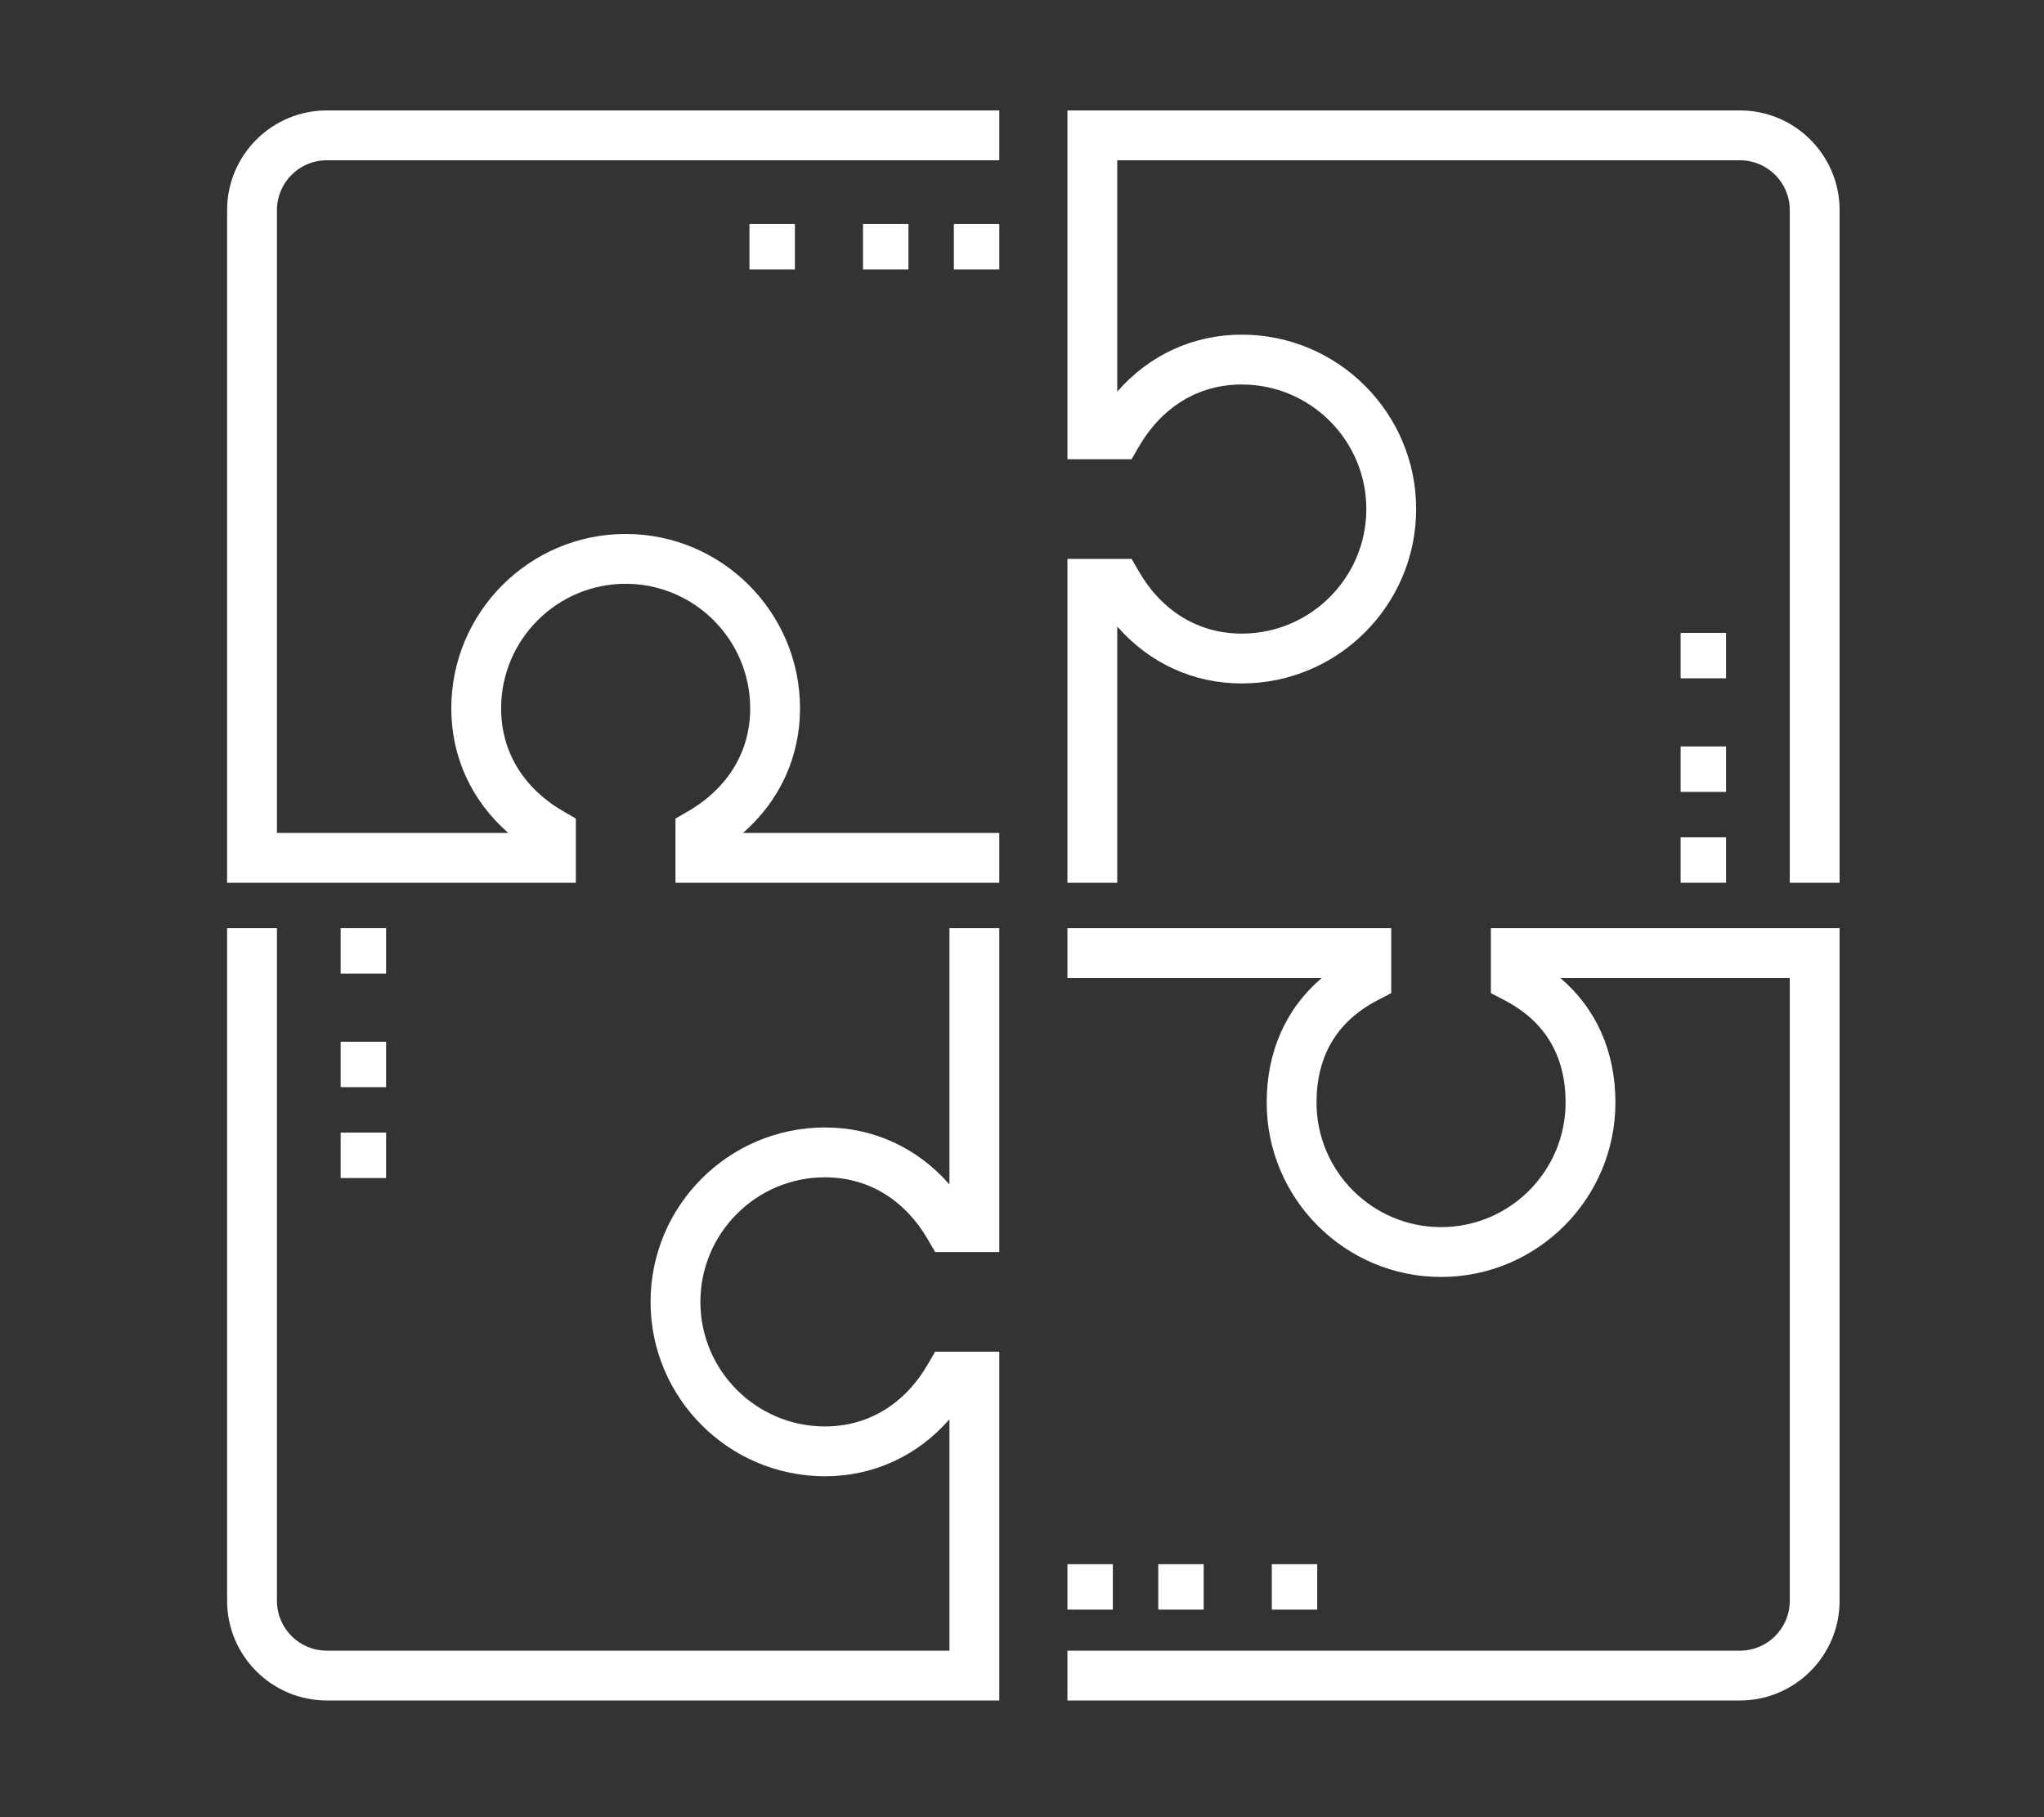 <?xml version="1.0" encoding="UTF-8"?>
<svg width="90px" height="80px" viewBox="0 0 90 80" version="1.1" xmlns="http://www.w3.org/2000/svg" xmlns:xlink="http://www.w3.org/1999/xlink">
    <rect x="0" y="0" width="90" height="80" fill="#333333" stroke="none"/>
    <!-- Generator: Sketch 63.1 (92452) - https://sketch.com -->
    <title>群組</title>
    <desc>Created with Sketch.</desc>
    <defs>
        <polygon id="path-1" points="0 69.862 71 69.862 71 -0.138 0 -0.138"></polygon>
    </defs>
    <g id="page-1" stroke="none" stroke-width="1" fill="none" fill-rule="evenodd">
        <g id="00_index_a-1" transform="translate(-1469, -1682)">
            <g id="群組" transform="translate(1479, 1687)">
                <path d="M34,33.862 L19.742,33.862 L19.742,31.037 L20.289,30.72 C22.058,29.694 23.032,28.084 23.032,26.185 C23.032,23.161 20.572,20.701 17.548,20.701 C14.525,20.701 12.065,23.161 12.065,26.185 C12.065,28.084 13.038,29.694 14.808,30.72 L15.355,31.037 L15.355,33.862 L0,33.862 L0,4.249 C0,1.831 1.968,-0.138 4.387,-0.138 L34,-0.138 L34,2.056 L4.387,2.056 C3.177,2.056 2.194,3.038 2.194,4.249 L2.194,31.669 L12.379,31.669 C10.768,30.259 9.871,28.328 9.871,26.185 C9.871,21.952 13.315,18.507 17.548,18.507 C21.782,18.507 25.226,21.952 25.226,26.185 C25.226,28.328 24.329,30.259 22.717,31.669 L34,31.669 L34,33.862 Z" id="Fill-1" fill="#FFFFFF"></path>
                <path d="M34,69.862 L4.387,69.862 C1.968,69.862 0,67.893 0,65.475 L0,35.862 L2.194,35.862 L2.194,65.475 C2.194,66.686 3.177,67.669 4.387,67.669 L31.806,67.669 L31.806,57.483 C30.397,59.094 28.466,59.991 26.323,59.991 C22.089,59.991 18.645,56.546 18.645,52.314 C18.645,48.081 22.089,44.636 26.323,44.636 C28.466,44.636 30.397,45.533 31.806,47.145 L31.806,35.862 L34,35.862 L34,50.12 L31.175,50.12 L30.858,49.574 C29.832,47.805 28.222,46.83 26.323,46.83 C23.299,46.83 20.839,49.29 20.839,52.314 C20.839,55.337 23.299,57.798 26.323,57.798 C28.222,57.798 29.832,56.823 30.858,55.053 L31.175,54.507 L34,54.507 L34,69.862 Z" id="Fill-3" fill="#FFFFFF"></path>
                <path d="M66.613,69.862 L37,69.862 L37,67.669 L66.613,67.669 C67.823,67.669 68.806,66.686 68.806,65.475 L68.806,38.056 L58.705,38.056 C60.28,39.396 61.129,41.291 61.129,43.539 C61.129,47.772 57.685,51.217 53.452,51.217 C49.218,51.217 45.774,47.772 45.774,43.539 C45.774,41.291 46.623,39.396 48.198,38.056 L37,38.056 L37,35.862 L51.258,35.862 L51.258,38.721 L50.666,39.03 C48.876,39.957 47.968,41.476 47.968,43.539 C47.968,46.563 50.428,49.023 53.452,49.023 C56.475,49.023 58.935,46.563 58.935,43.539 C58.935,41.476 58.027,39.957 56.237,39.03 L55.645,38.721 L55.645,35.862 L71,35.862 L71,65.475 C71,67.893 69.032,69.862 66.613,69.862" id="Fill-5" fill="#FFFFFF"></path>
                <path d="M71,33.862 L68.806,33.862 L68.806,4.249 C68.806,3.038 67.823,2.056 66.613,2.056 L39.194,2.056 L39.194,12.241 C40.603,10.63 42.534,9.733 44.677,9.733 C48.911,9.733 52.355,13.178 52.355,17.41 C52.355,21.643 48.911,25.088 44.677,25.088 C42.534,25.088 40.603,24.191 39.194,22.58 L39.194,33.862 L37,33.862 L37,19.604 L39.825,19.604 L40.142,20.15 C41.168,21.919 42.778,22.894 44.677,22.894 C47.701,22.894 50.161,20.434 50.161,17.41 C50.161,14.387 47.701,11.927 44.677,11.927 C42.778,11.927 41.168,12.902 40.142,14.671 L39.825,15.217 L37,15.217 L37,-0.138 L66.613,-0.138 C69.032,-0.138 71,1.831 71,4.249 L71,33.862 Z" id="Fill-7" fill="#FFFFFF"></path>
                <mask id="mask-2" fill="white">
                    <use xlink:href="#path-1"></use>
                </mask>
                <g id="Clip-10"></g>
                <polygon id="Fill-9" fill="#FFFFFF" mask="url(#mask-2)" points="32 6.862 34 6.862 34 4.862 32 4.862"></polygon>
                <polygon id="Fill-11" fill="#FFFFFF" mask="url(#mask-2)" points="28 6.862 30 6.862 30 4.862 28 4.862"></polygon>
                <polygon id="Fill-12" fill="#FFFFFF" mask="url(#mask-2)" points="23 6.862 25 6.862 25 4.862 23 4.862"></polygon>
                <polygon id="Fill-13" fill="#FFFFFF" mask="url(#mask-2)" points="46 65.862 48 65.862 48 63.862 46 63.862"></polygon>
                <polygon id="Fill-14" fill="#FFFFFF" mask="url(#mask-2)" points="41 65.862 43 65.862 43 63.862 41 63.862"></polygon>
                <polygon id="Fill-15" fill="#FFFFFF" mask="url(#mask-2)" points="37 65.862 39 65.862 39 63.862 37 63.862"></polygon>
                <polygon id="Fill-16" fill="#FFFFFF" mask="url(#mask-2)" points="5 37.862 7 37.862 7 35.862 5 35.862"></polygon>
                <polygon id="Fill-17" fill="#FFFFFF" mask="url(#mask-2)" points="5 42.862 7 42.862 7 40.862 5 40.862"></polygon>
                <polygon id="Fill-18" fill="#FFFFFF" mask="url(#mask-2)" points="5 46.862 7 46.862 7 44.862 5 44.862"></polygon>
                <polygon id="Fill-19" fill="#FFFFFF" mask="url(#mask-2)" points="64 24.862 66 24.862 66 22.862 64 22.862"></polygon>
                <polygon id="Fill-20" fill="#FFFFFF" mask="url(#mask-2)" points="64 29.862 66 29.862 66 27.862 64 27.862"></polygon>
                <polygon id="Fill-21" fill="#FFFFFF" mask="url(#mask-2)" points="64 33.862 66 33.862 66 31.862 64 31.862"></polygon>
            </g>
        </g>
    </g>
</svg>
